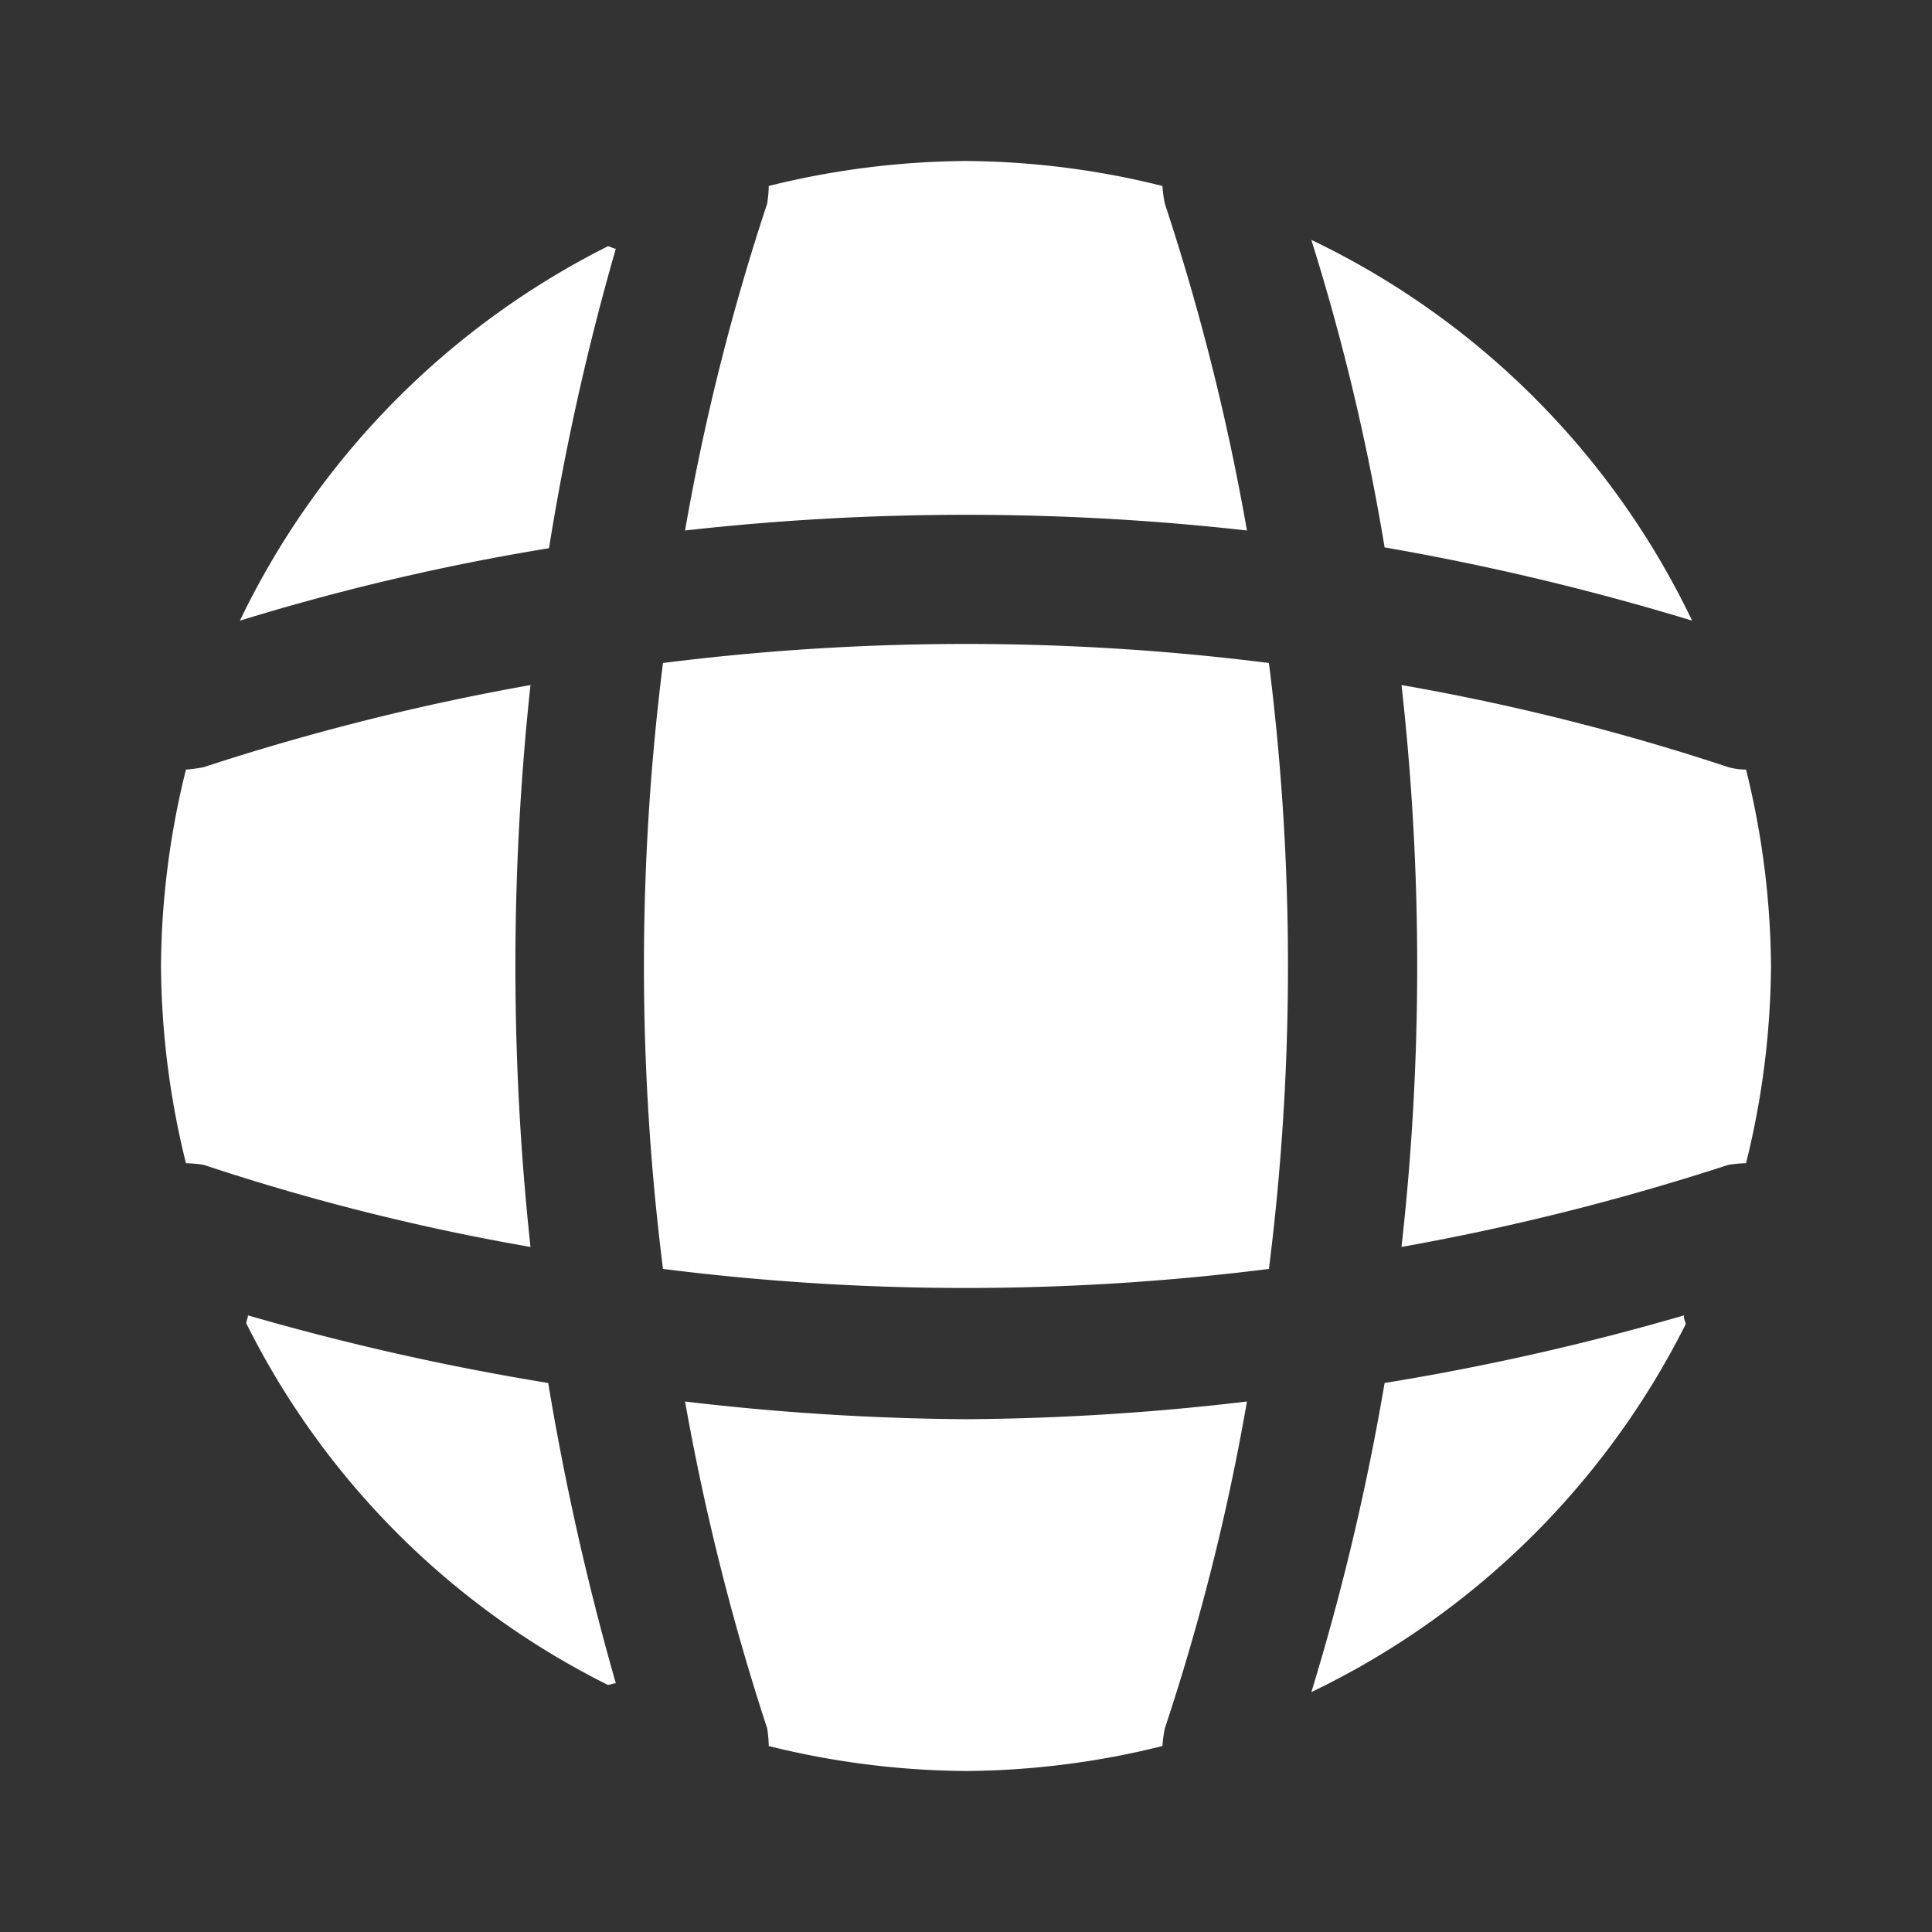 <svg xmlns="http://www.w3.org/2000/svg" width="24" height="24" viewBox="0 0 24 24"><rect x="0" y="0" width="24" height="24" fill="#333333" stroke="none"/><g data-name="vuesax/bold/global"><path d="M4.59 4.57c-.03 0-.07.02-.1.02A10.006 10.006 0 0 1 0 .1C0 .07.02.03.02 0a31.893 31.893 0 0 0 3.73.84 33.548 33.548 0 0 0 .84 3.73z" transform="translate(3.06 16.34)" style="fill:#fff"></path><path data-name="Vector" d="M4.65.11A10.093 10.093 0 0 1 0 4.68 30.563 30.563 0 0 0 .91.84 31.281 31.281 0 0 0 4.63 0c-.01.04.02.08.02.11z" transform="translate(16.29 16.34)" style="fill:#fff"></path><path data-name="Vector" d="M4.73 4.73a31.643 31.643 0 0 0-3.82-.91A27.914 27.914 0 0 0 0 0a10.052 10.052 0 0 1 4.73 4.73z" transform="translate(16.29 2.98)" style="fill:#fff"></path><path data-name="Vector" d="M4.67.03a31.248 31.248 0 0 0-.83 3.72 28.87 28.87 0 0 0-3.84.9A10.093 10.093 0 0 1 4.57 0c.03 0 .07.03.1.03z" transform="translate(2.98 3.06)" style="fill:#fff"></path><path data-name="Vector" d="M6.98 4.59a31.328 31.328 0 0 0-6.98 0A28.373 28.373 0 0 1 1.02.53a1.635 1.635 0 0 0 .02-.22A10.406 10.406 0 0 1 3.49 0a10.322 10.322 0 0 1 2.44.31 1.66 1.66 0 0 0 .03.22 28.712 28.712 0 0 1 1.02 4.06z" transform="translate(8.51 2)" style="fill:#fff"></path><path data-name="Vector" d="M4.59 6.98A28.043 28.043 0 0 1 .53 5.96a1.635 1.635 0 0 0-.22-.02A10.406 10.406 0 0 1 0 3.49a10.322 10.322 0 0 1 .31-2.44 1.66 1.66 0 0 0 .22-.03A29.77 29.77 0 0 1 4.59 0a32.574 32.574 0 0 0 0 6.98z" transform="translate(2 8.51)" style="fill:#fff"></path><path data-name="Vector" d="M4.59 3.49a10.406 10.406 0 0 1-.31 2.45 1.635 1.635 0 0 0-.22.02A30.143 30.143 0 0 1 0 6.98 31.329 31.329 0 0 0 0 0a28.373 28.373 0 0 1 4.06 1.02.833.833 0 0 0 .22.03 10.389 10.389 0 0 1 .31 2.44z" transform="translate(17.41 8.51)" style="fill:#fff"></path><path data-name="Vector" d="M6.98 0a28.043 28.043 0 0 1-1.02 4.06 1.66 1.66 0 0 0-.03.22 10.322 10.322 0 0 1-2.44.31 10.406 10.406 0 0 1-2.45-.31 1.635 1.635 0 0 0-.02-.22A29.77 29.77 0 0 1 0 0a31.29 31.29 0 0 0 3.49.22A31.14 31.14 0 0 0 6.98 0z" transform="translate(8.51 17.41)" style="fill:#fff"></path><path data-name="Vector" d="M7.763 7.763a30.039 30.039 0 0 1-7.527 0 30.039 30.039 0 0 1 0-7.527 30.039 30.039 0 0 1 7.527 0 30.039 30.039 0 0 1 0 7.527z" transform="translate(8 8)" style="fill:#fff"></path></g></svg>